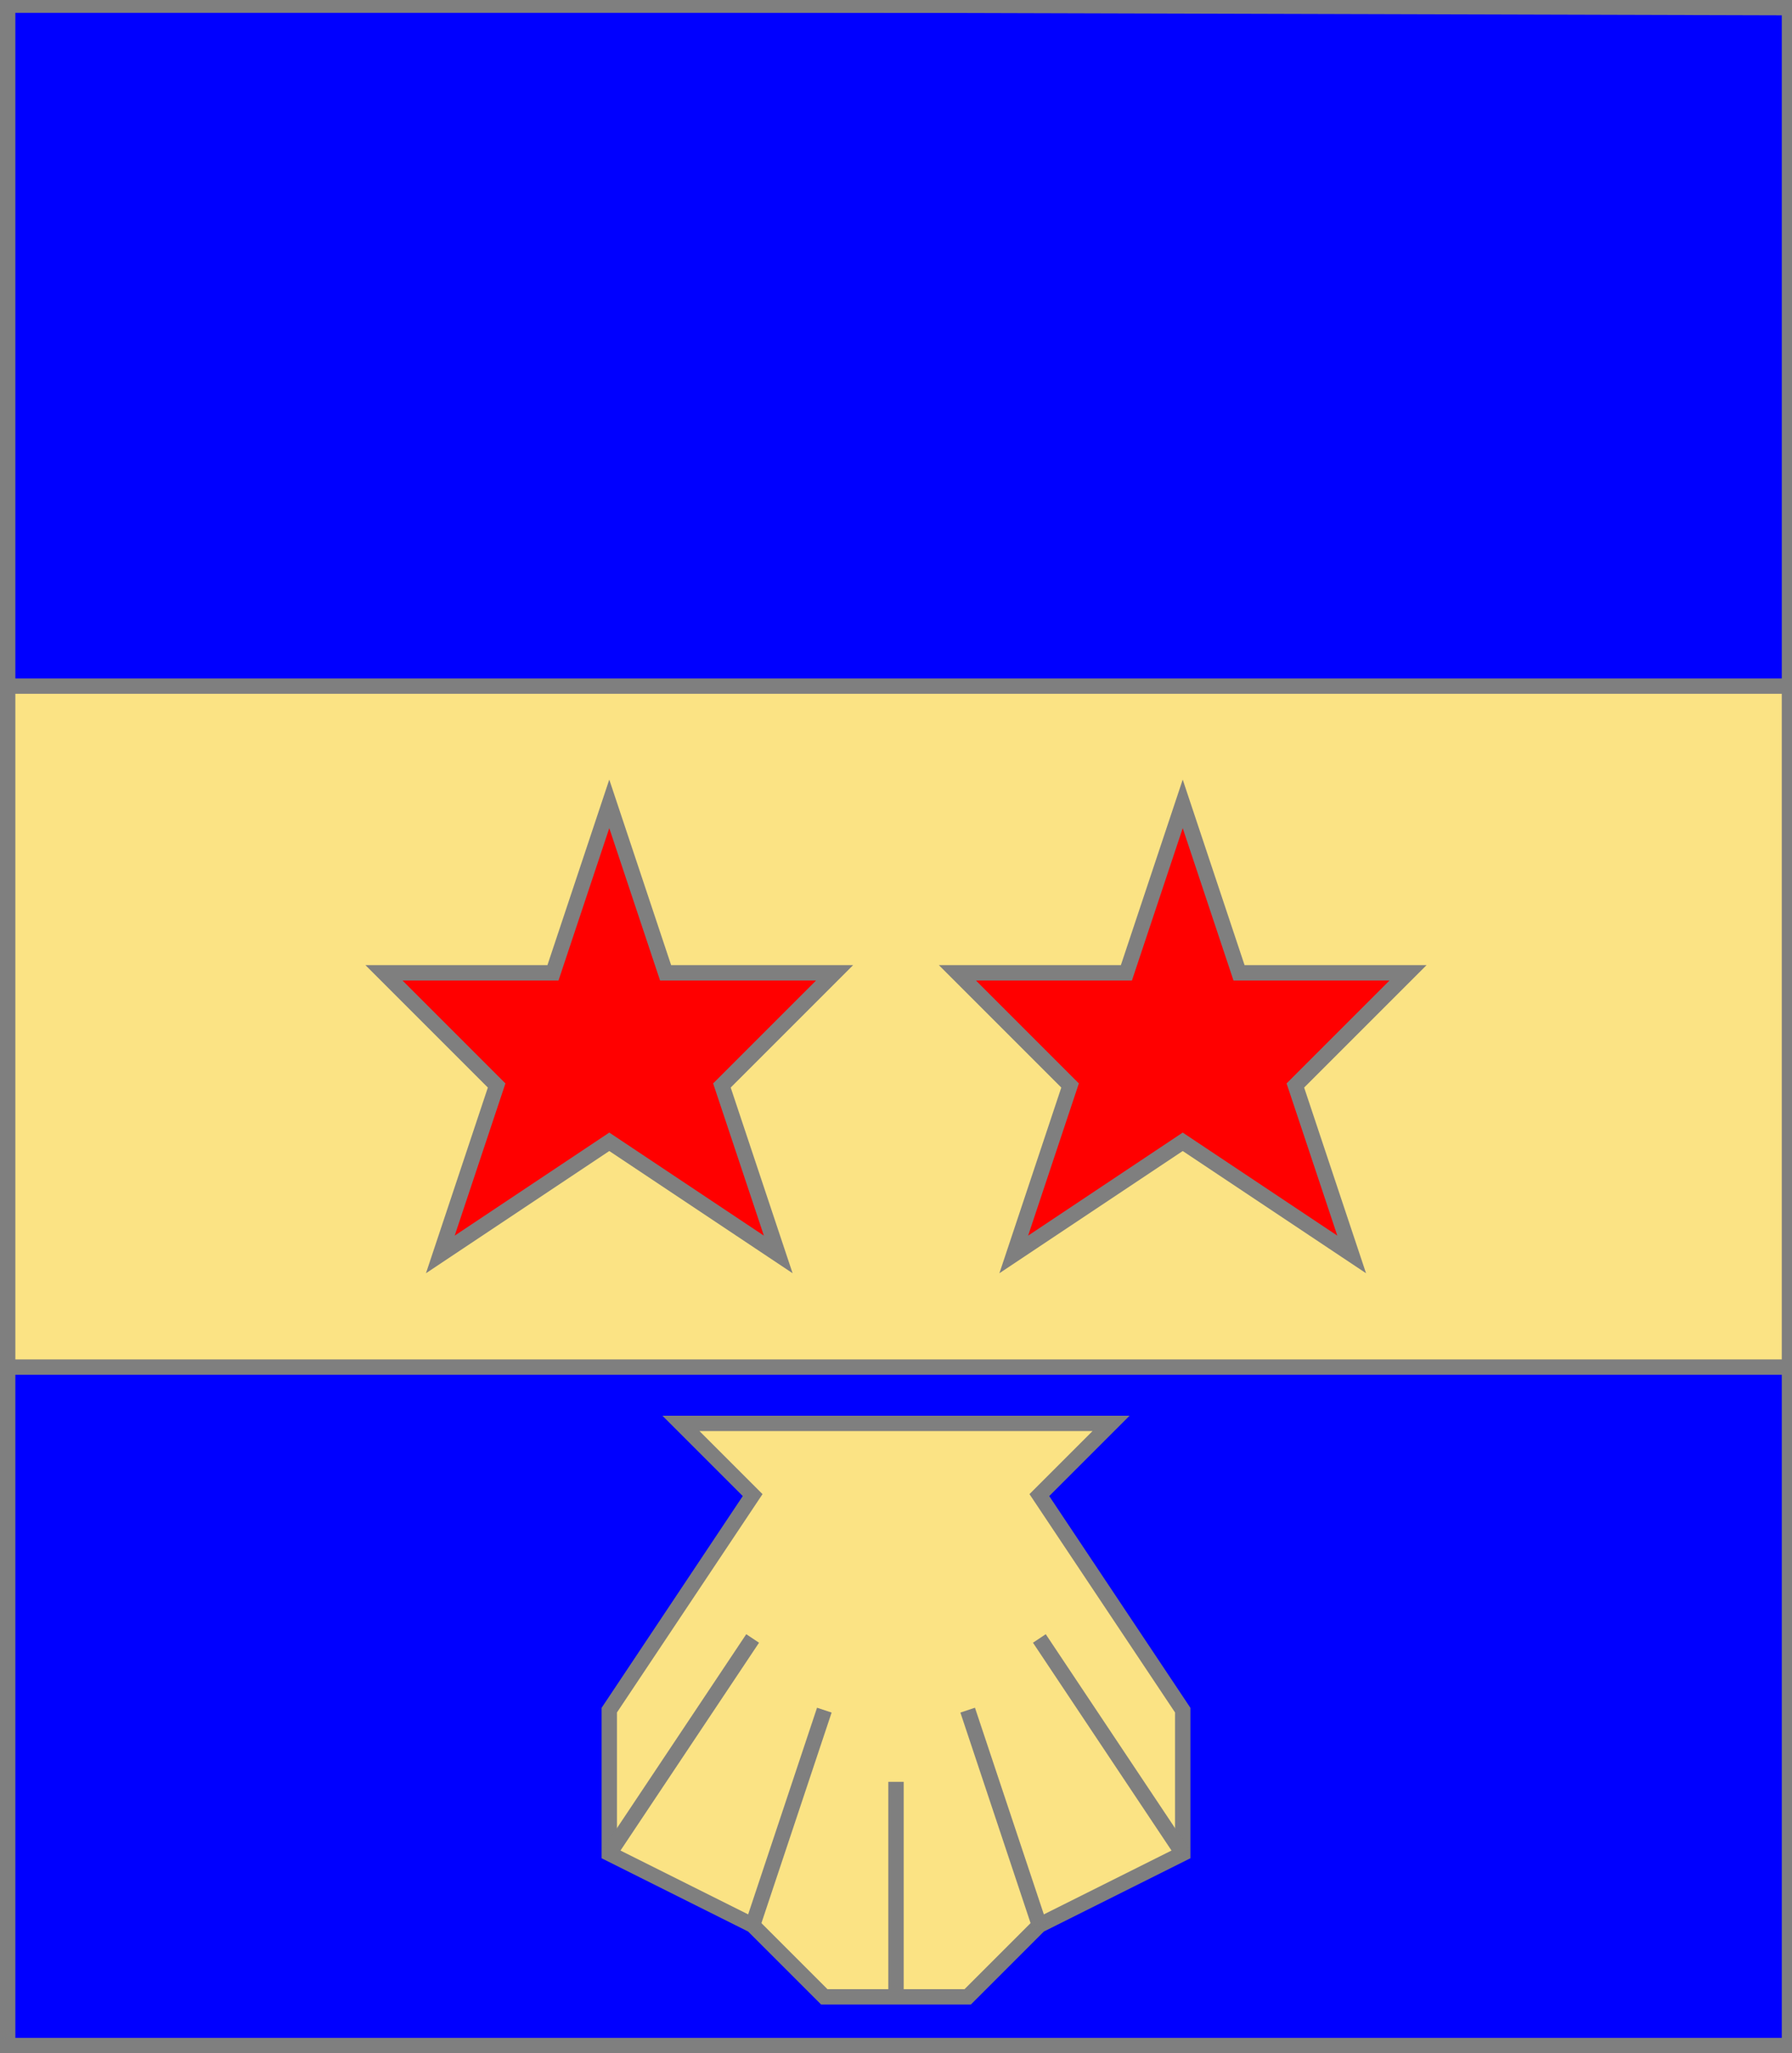 <?xml version="1.0" encoding="utf-8"?>
<!DOCTYPE svg PUBLIC "-//W3C//DTD SVG 20010904//EN"
                     "http://www.w3.org/TR/2001/REC-SVG-20010904/DTD/svg10.dtd">
<!-- (azur (accompagne (charge (fasce or) (2 (etoile gueules)))
                     (enPointe (coquille or)))) -->
<svg width="350" height="401"
     xml:lang="fr" xmlns="http://www.w3.org/2000/svg"
     xmlns:xlink="http://www.w3.org/1999/xlink">
<g>
<g>
<polygon points="1,401 350,400 350,1 1,1 " fill="#0000ff"/>
<polygon points="1,401 350,400 350,1 1,1 " stroke="#7f7f7f" stroke-width="3" fill-opacity="0.0"/>
</g>
<g>
<g>
<g>
<polygon points="1,134 350,134 350,267 1,267 " fill="#fbe384"/>
<polygon points="1,134 350,134 350,267 1,267 " stroke="#7f7f7f" stroke-width="3" fill-opacity="0.0"/>
</g>
<g>
<g>
<polygon points="119,157 130,190 163,190 141,212 152,245 119,223 86,245 97,212 75,190 108,190 " fill="#ff0000"/>
<polygon points="119,157 130,190 163,190 141,212 152,245 119,223 86,245 97,212 75,190 108,190 " stroke="#7f7f7f" stroke-width="3" fill-opacity="0.0"/>
</g>
<g>
<polygon points="231,157 242,190 275,190 253,212 264,245 231,223 198,245 209,212 187,190 220,190 " fill="#ff0000"/>
<polygon points="231,157 242,190 275,190 253,212 264,245 231,223 198,245 209,212 187,190 220,190 " stroke="#7f7f7f" stroke-width="3" fill-opacity="0.0"/>
</g>
</g>
</g>
<g>
<g fill="#fbe384">
<polygon points="133,278 217,278 203,292 231,334 231,362 203,376 189,390 161,390 147,376 119,362 119,334 147,292 "/>
</g>
<polygon points="133,278 217,278 203,292 231,334 231,362 203,376 189,390 161,390 147,376 119,362 119,334 147,292 " stroke="#7f7f7f" stroke-width="3" fill-opacity="0.0"/>
<polyline points="119,362 147,320 " stroke="#7f7f7f" stroke-width="3" fill="none"/>
<polyline points="147,376 161,334 " stroke="#7f7f7f" stroke-width="3" fill="none"/>
<polyline points="175,390 175,348 " stroke="#7f7f7f" stroke-width="3" fill="none"/>
<polyline points="203,376 189,334 " stroke="#7f7f7f" stroke-width="3" fill="none"/>
<polyline points="231,362 203,320 " stroke="#7f7f7f" stroke-width="3" fill="none"/>
</g>
</g>
</g>
<polygon points="1,0 350,1 350,400 1,400 " stroke="#7f7f7f" stroke-width="4" fill-opacity="0.0"/>
</svg>

